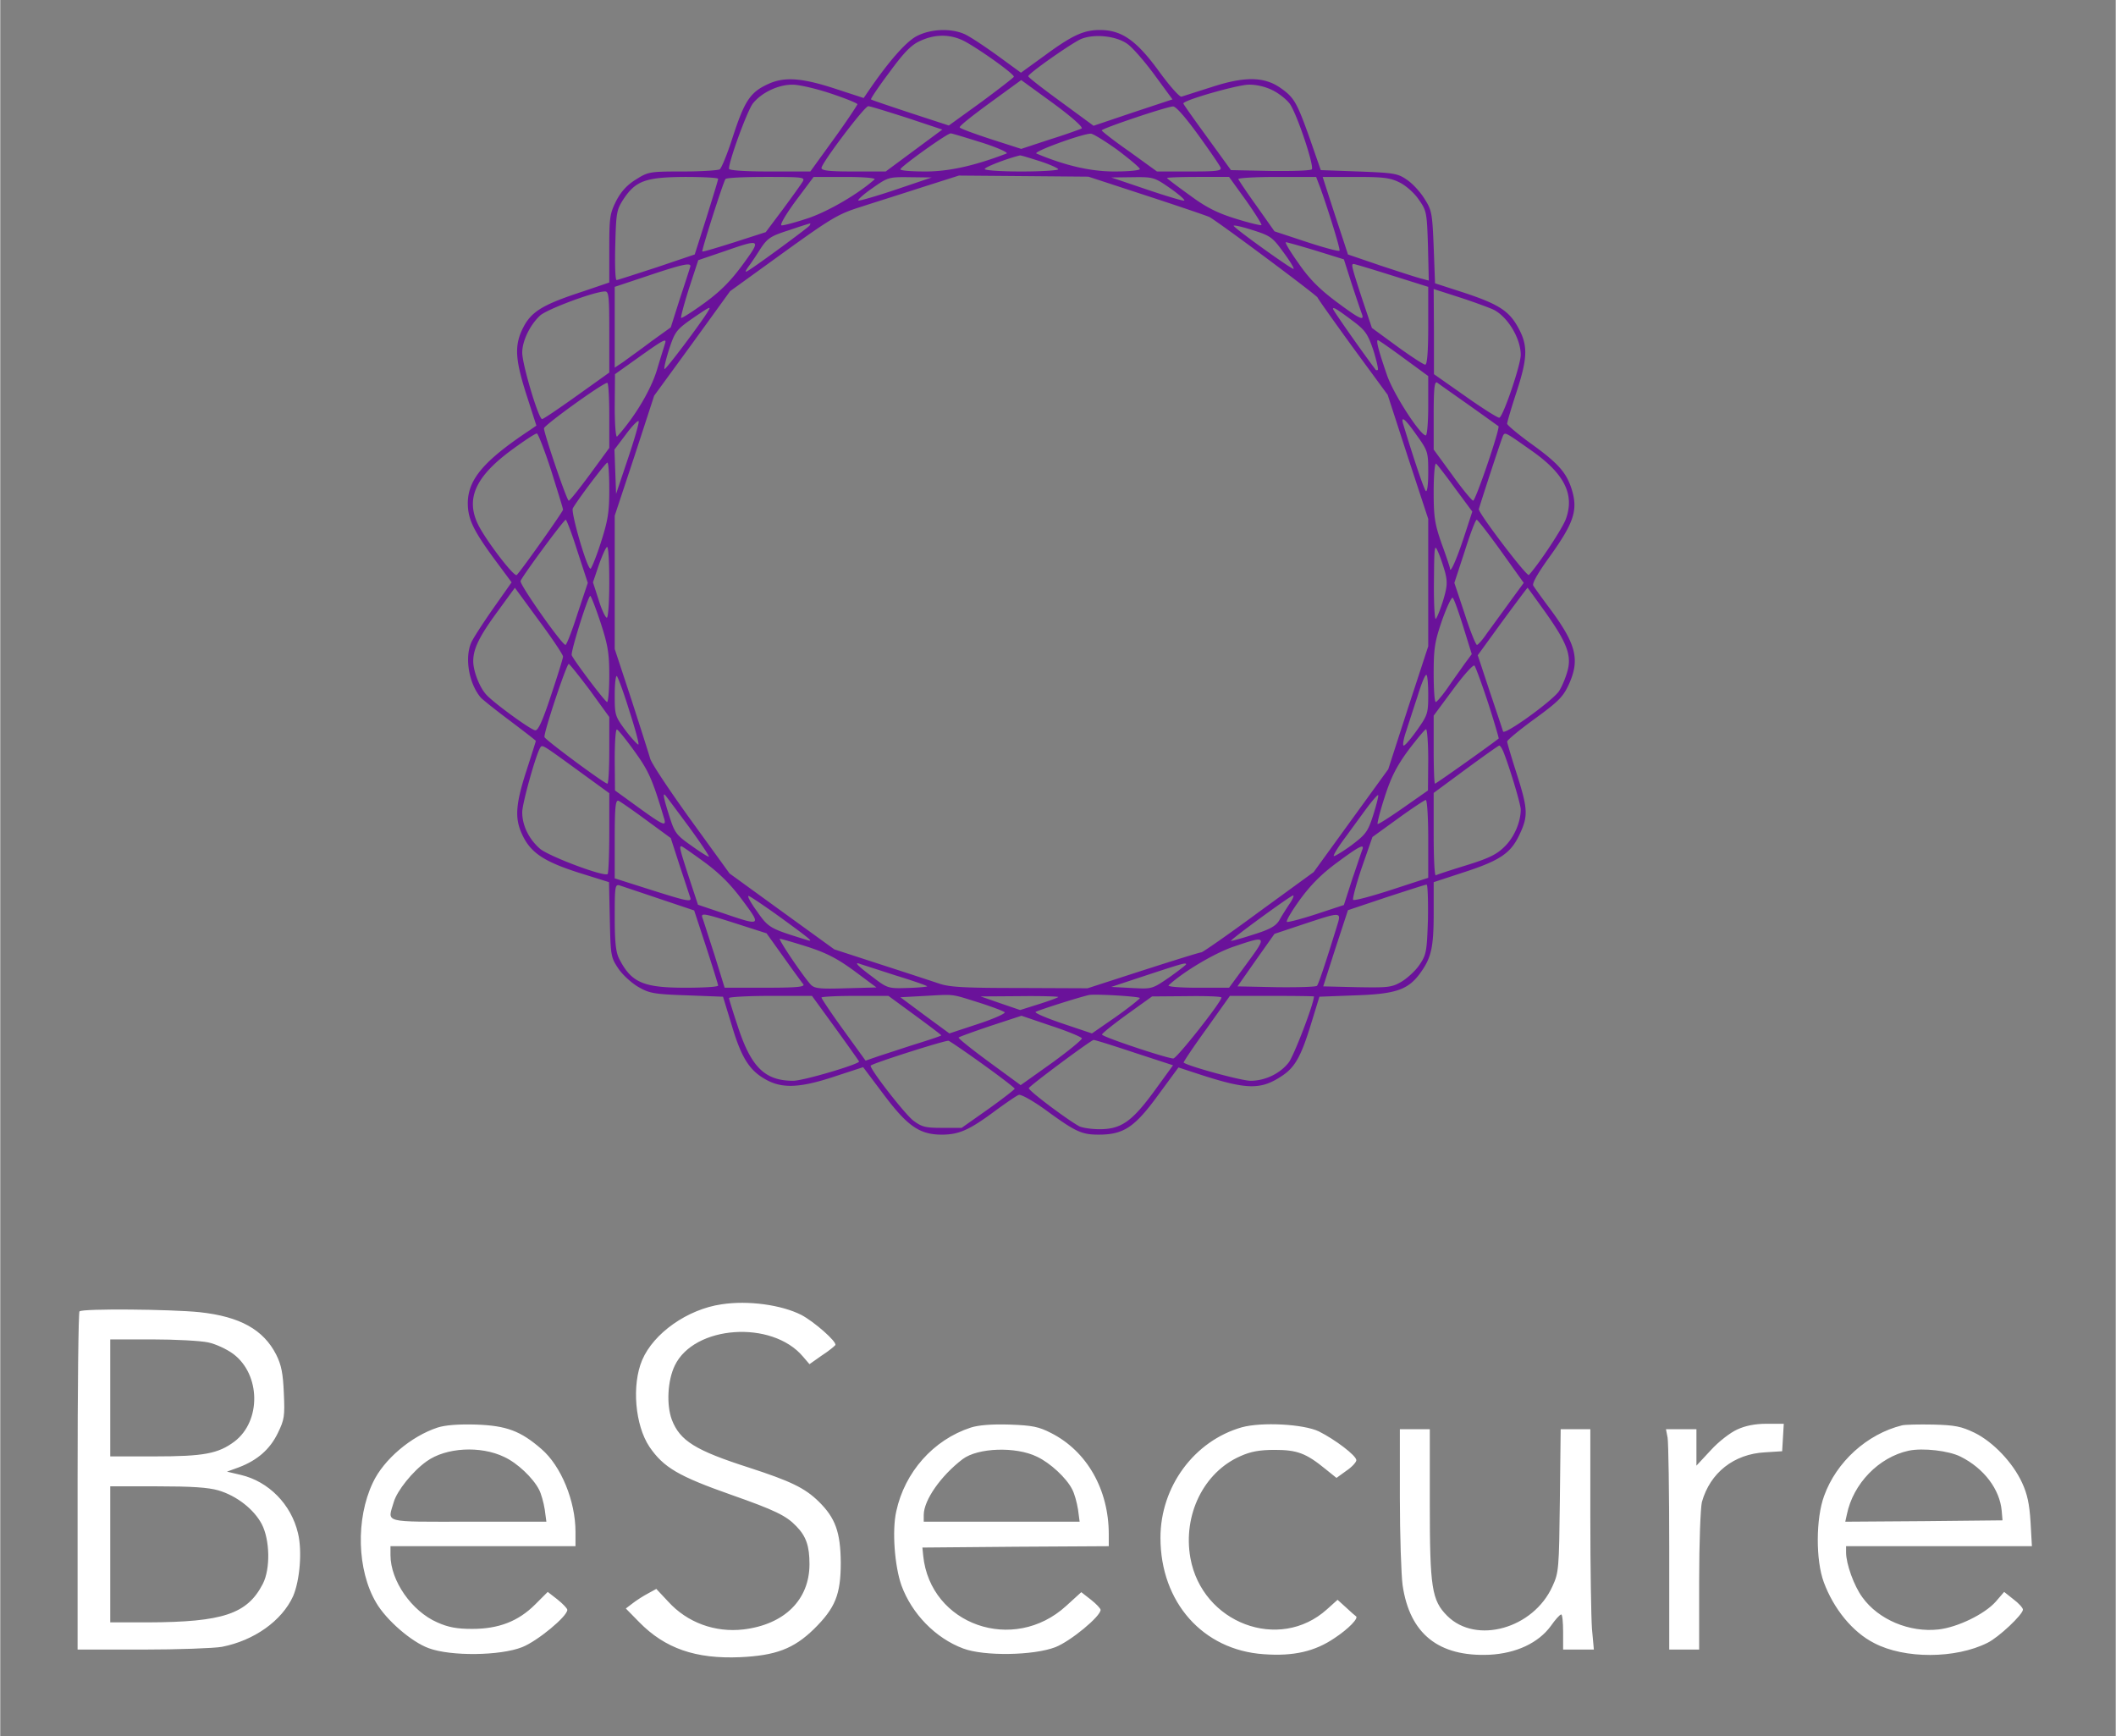 <svg xmlns="http://www.w3.org/2000/svg" width="652" height="535" version="1.0" viewBox="0 0 488.88 401.25"><rect x="0" y="0" width="488.88" height="401.25" fill="#808080" stroke="none"/><path fill="#fff" d="M166.7 301.414c-7.86 1.133-15.72 6.668-18.36 12.89-2.453 5.786-1.637 15.09 1.695 20.06 3.27 4.777 6.727 6.788 18.863 11.066 10.188 3.582 12.766 4.84 15.09 7.293 2.266 2.324 3.02 4.59 3.02 8.738 0 8.238-5.785 13.96-15.281 15.09-6.54.754-12.95-1.57-17.352-6.414l-2.766-2.953-1.949 1.07c-1.07.562-2.64 1.57-3.523 2.262l-1.57 1.195 3.081 3.144c5.973 6.098 13.079 8.551 23.325 8.11 8.238-.38 12.386-1.95 17.039-6.477 4.968-4.902 6.226-7.984 6.226-15.402-.062-7.043-1.258-10.313-5.093-14.086-3.208-3.145-6.477-4.715-16.16-7.86-12.325-3.96-15.907-6.16-17.794-11.066-1.257-3.457-1.004-8.992.692-12.512 4.465-9.304 22.445-10.562 29.613-2.074l1.512 1.762 2.765-1.95c1.57-1.007 2.954-2.14 3.207-2.452.442-.754-4.968-5.473-7.859-6.98-4.59-2.325-12.262-3.395-18.422-2.454ZM18.313 303.05c-.254.188-.442 17.919-.442 39.298v38.855h15.027c8.239 0 16.473-.312 18.297-.629 7.48-1.445 13.895-6.035 16.473-11.691 1.574-3.649 2.137-10.504 1.133-14.59-1.57-6.664-6.79-11.945-13.203-13.453l-3.207-.758 2.765-1.004c4.278-1.637 7.168-4.148 8.992-7.922 1.508-3.082 1.633-3.898 1.383-9.242-.187-4.527-.566-6.476-1.761-8.867-2.954-5.785-8.364-8.8-17.668-9.809-6.664-.691-27.16-.879-27.79-.187Zm29.738 7.169c1.761.375 4.34 1.57 5.847 2.703 6.29 4.777 6.414 15.469.254 20.183-3.773 2.829-7.105 3.457-18.488 3.457H25.418v-27.035h9.746c5.281 0 11.129.313 12.887.692Zm2.39 34.203c4.211 1.258 8.172 4.34 9.996 7.797 1.887 3.648 2.012 10.312.254 13.77-3.586 6.98-9.18 8.866-26.597 8.929h-8.676V343.48h10.875c7.922 0 11.758.25 14.148.942Zm50.614-14.524c-6.098 2.012-12.45 7.356-14.965 12.762-3.961 8.363-3.645 20.184.758 27.668 2.324 4.024 8.172 9.117 12.195 10.563 5.094 1.886 16.473 1.761 21.566-.25 3.524-1.387 10.438-7.106 10.438-8.618 0-.312-1.004-1.382-2.262-2.386l-2.265-1.762-2.891 2.89c-3.899 3.9-8.426 5.66-14.59 5.66-3.52 0-5.531-.378-8.047-1.507-5.91-2.578-10.812-9.621-10.812-15.531v-2.075h42.754v-3.332c0-7.105-3.332-15.218-7.86-19.113-4.84-4.215-8.11-5.41-15.09-5.66-4.148-.125-7.168.125-8.93.691Zm15.406 6.79c3.016 1.382 6.664 4.843 8.047 7.546.504.942 1.07 3.016 1.32 4.59l.379 2.828H108.16c-20.058 0-18.672.38-17.226-4.527.754-2.64 4.402-7.168 7.605-9.43 4.465-3.207 12.45-3.648 17.922-1.007Zm107.832-6.79c-8.68 2.829-15.281 10.313-17.23 19.368-1.004 4.46-.375 12.636 1.195 17.101 2.39 6.54 7.86 12.195 14.273 14.586 4.84 1.824 16.285 1.633 21.317-.312 3.52-1.387 10.437-7.106 10.437-8.618 0-.312-1.008-1.382-2.203-2.324l-2.262-1.762-3.457 3.145c-12.199 11.191-31.441 4.402-33.074-11.57l-.187-1.887 21.566-.188 21.504-.125v-2.765c0-10.313-5.031-19.18-13.332-23.39-2.828-1.446-4.274-1.762-9.621-1.95-4.149-.125-7.168.125-8.926.691Zm15.277 6.727c3.082 1.445 6.793 4.906 8.114 7.484.562 1.004 1.129 3.141 1.382 4.715l.375 2.828h-36.027v-1.57c0-3.394 3.961-9.055 8.992-12.89 3.52-2.641 12.262-2.954 17.164-.567Zm47.348-6.789c-11.004 3.144-18.8 13.707-18.8 25.527 0 14.903 9.808 25.969 23.89 26.91 6.855.504 11.82-.628 16.41-3.773 3.144-2.074 5.66-4.652 4.844-5.027-.125-.067-1.133-.946-2.203-1.95l-2.012-1.824-2.45 2.2c-11.003 9.933-28.859 3.206-31.566-11.883-1.758-9.934 3.082-19.805 11.57-23.516 2.391-1.07 4.403-1.445 7.922-1.445 5.157 0 7.23.754 11.696 4.402l2.578 2.074 2.262-1.636c1.32-.88 2.328-2.012 2.328-2.454 0-1.066-4.903-4.777-8.676-6.664-3.586-1.695-13.203-2.199-17.793-.941Zm114.496.504c-1.574.691-4.34 2.828-6.101 4.777l-3.333 3.582v-8.426h-7.043l.38 1.95c.187 1.07.378 12.578.378 25.464v23.516h6.914v-15.906c0-8.8.317-16.852.63-18.172 1.886-6.79 7.421-11.129 14.585-11.504l3.965-.254.188-3.144.187-3.203h-3.96c-2.642 0-4.903.437-6.79 1.32Zm38.039-.945c-8.047 2.011-15.152 8.425-17.984 16.347-1.887 5.156-1.95 14.778-.063 19.871 2.266 6.16 6.664 11.567 11.633 14.082 7.043 3.711 18.863 3.649 26.219-.062 2.578-1.258 8.176-6.54 8.176-7.672 0-.375-1.008-1.508-2.204-2.387l-2.136-1.699-1.95 2.262c-2.578 2.894-8.8 5.91-13.203 6.414-6.726.754-13.894-2.262-17.605-7.418-1.95-2.64-3.774-7.735-3.774-10.375v-1.445h42.946l-.317-5.598c-.25-4.149-.753-6.477-1.949-9.055-2.137-4.652-6.664-9.43-11-11.566-3.02-1.446-4.465-1.762-9.558-1.887-3.27-.062-6.54 0-7.23.188Zm13.582 7.23c5.406 2.703 9.05 7.547 9.492 12.512l.188 2.203-18.168.187-18.172.125.375-1.695c1.45-7.105 7.36-13.207 14.273-14.715 3.27-.691 9.305 0 12.012 1.383Zm-129.59 9.496c0 8.738.317 17.856.63 20.184 1.636 11.254 8.3 16.597 20.058 16.093 6.16-.312 11.316-2.703 14.21-6.664 1.005-1.445 2.075-2.64 2.387-2.64.254-.063.442 1.761.442 4.023v4.086h7.105l-.441-4.84c-.188-2.64-.375-14.086-.375-25.465v-20.625h-6.856l-.187 16.477c-.188 15.844-.25 16.66-1.7 19.805-4.398 9.808-17.667 13.52-24.331 6.851-3.582-3.582-4.024-6.539-4.024-25.965v-17.168h-6.918Zm0 0"/><path fill="#6a129a" d="M211.73 8.379c-2.453 1.32-6.414 5.785-11.253 12.89l-.946 1.383-6.726-2.199c-7.356-2.39-11.254-2.707-14.84-1.258-4.653 2.012-5.91 3.832-8.926 13.203-1.133 3.457-2.39 6.477-2.77 6.727-.374.25-4.21.504-8.613.504-7.605 0-7.922.062-10.812 1.887-2.012 1.257-3.399 2.765-4.528 4.964-1.449 2.895-1.574 3.836-1.574 11.004v7.797l-6.097 2.074c-9.997 3.27-12.325 4.844-14.336 9.497-1.446 3.582-1.133 6.789 1.32 14.46l2.266 7.043-1.45 1.004c-10.625 7.043-14.336 11.383-14.398 16.852 0 3.648 1.195 6.223 5.973 12.762l4.152 5.597-4.34 6.16c-2.324 3.336-4.652 6.918-5.031 7.864-1.508 3.582-.438 9.492 2.265 12.636.63.63 3.711 3.083 6.914 5.47 3.145 2.39 5.786 4.402 5.786 4.527s-1.004 3.27-2.2 6.98c-2.453 7.606-2.703 10.875-1.007 14.523 1.886 4.211 4.906 6.29 12.89 8.868l7.23 2.261.188 8.676c.192 8.55.254 8.742 2.078 11.445 1.067 1.508 3.207 3.395 4.715 4.211 2.39 1.383 3.774 1.575 11.067 1.825l8.3.316 2.075 6.79c2.261 7.608 4.21 10.5 8.234 12.573 3.648 1.887 7.797 1.637 15.531-.941l6.54-2.14 4.777 6.35c5.472 7.294 8.3 9.243 13.394 9.243 3.961 0 6.352-1.066 12.133-5.344 2.64-1.949 5.219-3.71 5.66-3.836.504-.187 3.207 1.32 6.098 3.395 7.043 5.156 8.426 5.785 12.386 5.785 5.723 0 8.301-1.695 13.708-9.117l4.714-6.41 4.782 1.57c11.003 3.582 14.21 3.645 19.05.441 3.082-2.011 4.465-4.464 6.79-12.011l1.949-6.348 8.363-.316c9.496-.313 12.324-1.32 15.215-5.532 2.328-3.336 2.832-5.785 2.832-13.644v-6.98l7.105-2.329c8.297-2.703 10.75-4.398 12.762-8.738 2.012-4.273 1.887-5.91-.691-14.02-1.196-3.71-2.2-7.105-2.2-7.421.063-.375 2.891-2.704 6.348-5.22 5.348-3.898 6.54-5.027 7.86-7.859 2.64-5.785 1.824-9.304-4.274-17.543-1.887-2.511-3.648-4.964-3.898-5.406-.317-.504 1.132-3.015 3.96-6.914 5.47-7.672 6.415-10.566 4.903-15.406-1.254-3.899-3.14-6.035-9.934-10.879-2.703-2.012-4.965-3.898-4.965-4.21 0-.38 1.004-3.774 2.262-7.61 2.578-7.985 2.578-10.75-.062-15.215-2.012-3.395-4.59-4.969-12.45-7.543l-6.414-2.078-.312-8.36c-.317-7.859-.442-8.55-2.14-11.195-1.005-1.633-2.829-3.582-4.087-4.398-2.074-1.446-3.015-1.575-11.066-1.887l-8.8-.316-2.517-7.231c-3.02-8.488-3.648-9.555-6.789-11.758-3.773-2.64-8.3-2.703-15.972-.187-3.395 1.07-6.477 2.074-6.914 2.199-.442.129-2.832-2.578-5.286-5.973-5.152-7.043-8.55-9.43-13.578-9.43-3.71 0-6.351 1.196-12.765 5.91l-5.469 3.962-5.598-4.086c-3.078-2.203-6.476-4.465-7.605-4.906-3.145-1.32-7.734-1.133-10.942.566Zm11.192 1.195c3.582 1.95 11.508 7.61 11.316 8.172-.062.192-3.457 2.832-7.543 5.848l-7.484 5.41-8.863-2.895c-4.907-1.632-9.055-3.015-9.118-3.144-.125-.125 1.762-2.953 4.274-6.285 3.398-4.653 5.094-6.352 7.105-7.23 3.524-1.637 7.106-1.575 10.313.124Zm37.535.567c1.195.816 4.027 4.086 6.29 7.168l4.148 5.656-9.118 3.02-9.117 3.081-7.543-5.535c-4.148-3.015-7.547-5.656-7.547-5.91 0-.629 9.684-7.418 12.075-8.55 3.015-1.321 8.171-.817 10.812 1.07Zm-10.562 19.554c-.375.188-3.645 1.383-7.293 2.516l-6.665 2.2-7.042-2.266c-3.836-1.258-7.106-2.45-7.168-2.704-.125-.312 3.082-2.828 7.043-5.718l7.167-5.22 7.356 5.345c4.277 3.144 7.043 5.593 6.602 5.847Zm-58.036-8.113c3.399 1.133 6.227 2.266 6.227 2.516-.063.25-2.453 3.898-5.469 8.047l-5.41 7.484h-9.43c-5.722 0-9.367-.254-9.367-.629 0-1.887 4.149-13.203 5.469-15.027 1.95-2.516 5.91-4.465 9.305-4.403 1.382 0 5.28.883 8.675 2.012Zm102.114-.754c1.445.692 3.27 2.137 4.023 3.145 1.695 2.39 5.723 14.523 5.094 15.152-.317.316-4.59.441-9.621.379l-9.055-.191-5.469-7.543c-3.02-4.153-5.535-7.672-5.535-7.86 0-.754 12.387-4.277 15.027-4.34 1.7-.062 3.899.442 5.536 1.258Zm-84.38 6.414 8.11 2.703-6.539 4.84-6.539 4.844h-7.418c-5.535 0-7.422-.188-7.422-.816.063-1.196 9.938-14.274 10.817-14.274.441 0 4.464 1.258 8.992 2.703Zm67.274 3.961c2.645 3.649 4.969 7.043 5.156 7.547.254.754-1.003.879-7.168.879h-7.543l-6.351-4.59c-3.52-2.453-6.414-4.715-6.414-4.906 0-.438 14.902-5.469 16.476-5.531.63-.063 2.829 2.453 5.844 6.601Zm-49.984 1.762c3.71 1.191 6.16 2.324 5.66 2.515-7.36 2.829-13.332 4.149-18.676 4.149-3.207 0-5.847-.188-5.847-.504 0-.566 10.753-8.3 11.632-8.3.313 0 3.582 1.007 7.23 2.14Zm31.312 1.695c2.828 2.14 5.157 4.09 5.157 4.403 0 .312-2.641.566-5.848.566-5.469 0-11.317-1.32-18.047-4.149-.941-.378 10.563-4.593 12.578-4.593.5 0 3.27 1.699 6.16 3.773Zm-17.984 2.578c2.328.754 4.277 1.637 4.277 1.887s-3.836.504-8.488.504c-4.715 0-8.488-.254-8.488-.566 0-.442 5.031-2.391 8.11-3.145.19-.063 2.202.566 4.589 1.32Zm24.902 8.051c7.48 2.45 13.957 4.652 14.399 4.902 3.27 2.012 24.644 17.985 24.898 18.547.188.442 3.899 5.66 8.235 11.633l7.984 10.879 4.656 14.336L330 119.922v29.426l-4.652 14.207-4.59 14.21-8.617 11.883-8.614 11.883-12.699 9.246c-6.98 5.153-12.953 9.305-13.265 9.305-.38 0-6.415 1.887-13.458 4.148l-12.828 4.153-15.656-.067c-12.7 0-16.219-.187-18.61-1.004-1.698-.566-7.796-2.578-13.644-4.464l-10.625-3.457-12.074-8.743-12.133-8.8-8.93-12.325c-4.902-6.789-9.18-13.203-9.43-14.273-.316-1.129-2.265-7.23-4.34-13.645L142 149.977v-30.813l4.59-13.832 4.527-13.894 8.805-12.07 8.738-12.075 12.262-8.863c11.254-8.114 12.762-8.992 17.98-10.63 3.082-1.003 9.496-3.015 14.149-4.527l8.488-2.703 14.965.125 14.965.13Zm-99.218-3.965c0 .317-1.258 4.34-2.704 8.992l-2.703 8.489-8.742 2.957c-4.84 1.57-9.055 2.953-9.305 2.953-.316.062-.441-3.582-.316-7.985.191-7.609.316-8.238 1.887-10.687 2.832-4.277 5.156-5.094 14.21-5.156 4.212 0 7.673.187 7.673.437Zm19.554.63c-.379.628-2.453 3.523-4.59 6.413l-3.96 5.281-7.231 2.329c-3.965 1.257-7.297 2.261-7.422 2.136-.25-.125 4.781-15.906 5.344-16.722.129-.317 4.34-.504 9.37-.504 8.49 0 9.056.062 8.49 1.066Zm16.598-.5c-3.649 3.269-10.5 7.292-15.215 8.925-3.02 1.008-5.848 1.762-6.289 1.7-.438-.126 1.07-2.642 3.332-5.724l4.09-5.468h7.355c4.149 0 7.043.25 6.727.566Zm5.031 2.323c-4.465 1.512-8.426 2.641-8.742 2.578-.313-.125 1.07-1.382 3.144-2.828 3.649-2.578 3.836-2.64 8.743-2.578l5.027.063Zm63.317-.25c2.074 1.446 3.52 2.766 3.203 2.828-.25.125-4.211-1.066-8.676-2.578l-8.172-2.765 4.902-.063c4.844-.062 5.032 0 8.743 2.578Zm17.476 2.766c2.078 2.957 3.711 5.535 3.586 5.723-.187.125-2.832-.504-5.848-1.446-4.277-1.32-6.855-2.578-10.754-5.472-2.89-2.075-5.218-3.836-5.218-3.961s3.207-.25 7.168-.25h7.168Zm17.23-2.766c1.95 5.47 4.59 14.02 4.399 14.399-.125.25-3.582-.692-7.605-2.012l-7.422-2.453-4.086-5.785c-2.262-3.145-4.149-5.973-4.274-6.285-.129-.254 3.899-.504 8.864-.504h9.117Zm18.235-1.382c1.445.69 3.457 2.449 4.46 3.96 1.825 2.579 1.888 2.954 2.142 10.688l.187 8.047-1.637-.438c-.879-.191-5.09-1.574-9.304-2.957l-7.735-2.64-1.129-3.457a2183.67 2183.67 0 0 1-2.957-8.993l-1.761-5.468h7.609c6.351 0 7.984.187 10.125 1.258ZM187.02 52.14c-.375.504-11.946 9.054-14.149 10.375-.816.504-.816.312.066-.946.63-.816 1.883-2.703 2.829-4.21 1.57-2.329 2.324-2.829 6.476-4.15 2.578-.882 4.778-1.573 4.903-1.573.125-.063.062.191-.125.504Zm109.468 6.097c1.508 2.012 2.575 3.774 2.387 3.899-.25.254-13.266-9.055-13.832-9.934-.188-.25 1.762.125 4.277.945 4.211 1.32 4.715 1.696 7.168 5.09Zm-124.937 2.957c-2.828 3.836-5.153 6.16-8.863 8.864-2.766 2.011-5.157 3.523-5.344 3.398-.125-.191.691-3.207 1.82-6.793l2.14-6.539 5.91-2.012c8.677-3.015 8.74-2.953 4.337 3.082Zm132.48-3.27 6.477 2.013 1.824 5.722c1.066 3.207 2.074 6.223 2.324 6.852.692 1.824-.566 1.195-6.035-2.89-3.773-2.833-6.16-5.22-8.613-8.806-1.887-2.64-3.207-4.84-2.895-4.84.254 0 3.399.88 6.918 1.95Zm-144.613 3.837c-.125.437-1.195 3.77-2.39 7.355l-2.075 6.54-4.465 3.206c-2.386 1.825-5.343 3.899-6.414 4.715L142 84.961V66.289l7.734-2.578c8.239-2.77 10.188-3.145 9.684-1.95Zm162.156 1.886L330 66.29v8.988c0 6.04-.254 8.993-.691 8.993-.38 0-3.27-1.887-6.477-4.211l-5.848-4.278-2.328-6.914c-2.386-7.36-2.515-7.86-1.886-7.86.253 0 4.214 1.192 8.804 2.641Zm23.39 7.86c3.333 1.57 6.411 6.664 6.411 10.5 0 2.387-4.148 14.523-4.965 14.523-.441 0-4.023-2.265-7.922-5.031l-7.168-5.031V76.66l-.062-9.87 5.847 1.886c3.141 1.008 6.727 2.328 7.86 2.832ZM140.743 76.66v9.434l-7.48 5.344c-4.149 2.957-7.735 5.406-8.047 5.406-.82 0-4.59-12.637-4.59-15.34 0-2.703 1.758-6.352 4.086-8.55 1.508-1.446 12.45-5.536 14.965-5.599.941-.062 1.066.82 1.066 9.305Zm22.887-4.84c-1.445 2.516-9.871 13.707-10.121 13.457-.188-.129.312-2.203 1.066-4.59 1.32-3.96 1.637-4.464 5.219-6.98 4.215-2.89 4.527-3.02 3.836-1.887Zm149.078 2.453c2.77 2.075 3.332 2.954 4.59 6.602.754 2.39 1.195 4.402 1.07 4.59-.187.125-.379.125-.504 0-3.457-4.59-9.87-13.77-9.87-14.086 0-.5.878 0 4.714 2.894Zm-159.074 5.094c-.125.438-1.008 3.207-1.887 6.16-1.445 4.715-5.156 10.88-9.18 15.344-.312.375-.566-2.644-.566-6.918l.063-7.484 5.472-3.895c5.656-4.027 6.54-4.527 6.098-3.207Zm170.707 3.395L330 86.91v6.856c0 3.77-.254 6.851-.566 6.851-1.258 0-7.356-9.367-8.93-13.832-1.887-5.469-2.64-8.176-2.137-8.176.188 0 2.89 1.887 5.973 4.153Zm-183.598 13.39v7.36l-4.465 6.097c-2.449 3.332-4.652 6.098-4.902 6.098-.441 0-5.723-15.531-5.723-16.723.063-.757 14.024-10.816 14.653-10.5.25.125.437 3.582.437 7.668Zm198.688-2.515c3.648 2.578 6.664 4.781 6.793 4.843.5.313-5.286 17.227-5.848 17.227-.316-.062-2.516-2.703-4.844-5.973l-4.273-5.847v-7.985c0-6.164.187-7.859.816-7.484.38.316 3.711 2.644 7.356 5.219Zm-194.41 12.449-2.704 8.05-.191-5.156-.188-5.093 2.704-3.582c1.445-1.95 2.765-3.27 2.894-2.957.125.379-1.008 4.277-2.515 8.738Zm182.34-5.469c2.577 3.586 2.64 3.899 2.64 8.613 0 2.832-.254 4.59-.566 4.215-.442-.441-2.704-7.168-5.157-15.218-.754-2.387.313-1.57 3.082 2.39Zm-200.008 8.238c1.445 4.653 2.703 8.614 2.703 8.926 0 .442-9.43 13.77-10.688 15.09-.566.629-7.168-8.047-8.93-11.629-2.89-5.91-.69-10.941 7.356-16.976 3.144-2.329 5.91-4.153 6.227-4.09.312.129 1.824 4.027 3.332 8.68Zm227.043-4.34c7.168 5.157 9.43 9.872 7.418 15.407-.754 2.137-6.098 10.246-8.551 12.95-.438.503-11.758-14.4-11.567-15.216.375-1.383 5.344-16.66 5.657-17.101.441-.692.566-.63 7.043 3.96Zm-213.653 8.614c0 5.219-.312 7.168-1.949 12.262-1.066 3.332-2.2 6.035-2.387 6.035-.82 0-4.59-13.078-4.09-13.957 1.258-2.2 7.547-10.5 7.989-10.563.25 0 .437 2.766.437 6.223Zm195.48-.25 3.962 5.344-2.012 6.16c-1.695 5.094-3.145 8.3-3.145 6.98 0-.187-.816-2.703-1.882-5.593-1.637-4.657-1.887-6.227-1.887-12.137 0-3.774.25-6.664.566-6.477.25.188 2.262 2.766 4.399 5.723Zm-202.835 14.523 2.39 7.293-2.39 7.168c-1.258 3.961-2.516 7.168-2.766 7.168-.816 0-10.691-14.02-10.375-14.773.442-1.196 9.996-14.149 10.438-14.149.187 0 1.445 3.27 2.703 7.293Zm213.465 0 5.218 7.293-3.27 4.465a1492.926 1492.926 0 0 1-5.218 7.168c-1.008 1.508-2.078 2.703-2.328 2.703s-1.57-3.207-2.828-7.168l-2.39-7.168 2.39-7.293c1.258-4.023 2.512-7.293 2.765-7.293.25 0 2.766 3.27 5.66 7.293Zm-12.954 4.84c.567 2.266.5 3.336-.441 6.477-.629 2.011-1.383 3.96-1.7 4.277-.25.379-.5-3.457-.437-8.488.063-8.363.125-8.93.942-6.98.504 1.07 1.195 3.206 1.636 4.714Zm-193.156 2.328c0 4.528-.25 8.176-.566 8.176-.313 0-1.192-1.824-1.883-4.09l-1.32-4.086 1.382-4.086c.817-2.265 1.633-4.086 1.887-4.086.313 0 .5 3.645.5 8.172Zm-10.687 17.164c0 .38-1.258 4.403-2.766 8.93-1.887 5.723-2.957 8.172-3.648 8.11-1.004-.063-9.621-6.348-11.317-8.235-1.574-1.7-3.02-5.473-3.02-7.734 0-2.89 1.383-5.723 5.723-11.633l3.899-5.344 5.531 7.547c3.082 4.148 5.598 7.922 5.598 8.36Zm227.105-10.12c5.031 7.105 6.102 10.058 4.906 13.831-.441 1.508-1.257 3.395-1.886 4.34-1.762 2.387-12.575 10.184-12.89 9.242-.126-.441-1.509-4.59-3.083-9.242l-2.766-8.363 5.66-7.797c3.145-4.277 5.786-7.797 5.848-7.797.063 0 1.95 2.64 4.211 5.785Zm-218.43 2.261c1.7 5.219 2.012 7.105 2.012 12.262 0 3.332-.25 6.097-.5 6.097-.441 0-7.61-9.492-8.176-10.812-.312-.692 3.774-13.707 4.278-13.707.187 0 1.254 2.765 2.386 6.16Zm199.38 1.008 1.949 6.285-1.633 2.203c-.883 1.258-2.64 3.707-3.899 5.531-1.257 1.825-2.515 3.27-2.77 3.332-.312 0-.5-2.953-.5-6.601 0-5.848.25-7.356 1.95-12.324 1.129-3.141 2.2-5.407 2.45-5.153.316.25 1.386 3.332 2.452 6.727ZM136.276 159.53l4.465 6.164v7.668c0 4.278-.187 7.735-.437 7.735-.692 0-14.274-10.059-14.528-10.75-.312-.754 5.094-16.914 5.598-16.914.188 0 2.39 2.765 4.902 6.097Zm207.555 2.895c1.445 4.46 2.516 8.172 2.453 8.234-1.7 1.383-14.46 10.438-14.715 10.438-.187 0-.312-3.52-.312-7.86v-7.86l4.465-6.034c2.449-3.332 4.652-5.785 4.964-5.535.25.316 1.7 4.214 3.145 8.617Zm-198.437 1.887c1.32 4.085 2.265 7.542 2.078 7.73-.13.129-1.45-1.258-2.895-3.14-2.516-3.4-2.578-3.587-2.578-8.364 0-2.64.254-4.59.504-4.277.312.379 1.633 3.96 2.89 8.05ZM330 160.538c0 4.274-.125 4.715-2.578 8.172-1.383 1.95-2.766 3.586-3.082 3.586-.313 0-.063-1.512.566-3.332a958.59 958.59 0 0 1 2.64-8.113c.817-2.704 1.7-4.903 2.013-4.903.25 0 .441 2.074.441 4.59Zm-183.473 13.016c3.27 4.527 4.149 6.41 6.793 15.277.754 2.328.188 2.137-6.226-2.516l-5.031-3.644-.063-7.106c0-3.836.191-7.043.504-6.98.25 0 2.074 2.266 4.023 4.969ZM330 175.566l-.063 7.106-5.66 3.96c-3.144 2.2-5.785 3.9-5.972 3.77-.125-.187.566-2.953 1.632-6.222 1.45-4.528 2.708-7.043 5.473-10.817 2.012-2.64 3.836-4.84 4.086-4.84.25 0 .504 3.207.504 7.043Zm-196.613 2.387 7.355 5.348v9.18c0 5.027-.187 9.304-.375 9.492-.754.754-13.582-4.086-15.656-5.848-2.578-2.262-4.086-5.406-4.086-8.426 0-2.012 3.14-13.265 4.148-14.898.504-.758.313-.883 8.614 5.152Zm214.09-3.96c1.636 4.277 3.898 11.948 3.898 13.077 0 2.895-1.508 6.414-3.707 8.551-1.824 1.824-3.586 2.707-8.867 4.34-3.645 1.133-6.79 2.137-7.043 2.328-.313.125-.5-4.09-.5-9.434v-9.62l7.418-5.47c4.023-2.952 7.547-5.468 7.734-5.468.25 0 .692.754 1.067 1.695Zm-188.5 16.85c2.765 3.774 4.906 6.981 4.78 7.106-.128.125-1.948-1.008-4.027-2.515-3.52-2.454-3.898-3.016-5.09-6.79-1.32-4.085-1.574-5.535-1.007-4.906.187.125 2.578 3.395 5.344 7.106Zm158.32-2.515c-1.258 3.899-1.695 4.465-5.09 7.043-2.078 1.508-3.898 2.578-4.027 2.453-.188-.125.882-1.887 2.265-3.773 1.446-1.95 3.711-5.094 5.157-7.043 1.382-1.887 2.703-3.395 2.828-3.27.125.192-.38 2.203-1.133 4.59Zm-168.004 1.195 5.66 4.149 2.074 6.414c1.196 3.586 2.266 6.855 2.391 7.23.504 1.258-.566 1.008-9.305-1.757L142 202.98v-9.117c0-7.422.191-9.054.883-8.804.437.191 3.332 2.203 6.41 4.464ZM330 193.863v8.989l-8.488 2.77c-4.653 1.507-8.614 2.577-8.867 2.323-.188-.187.69-3.582 2.011-7.48l2.453-7.043 5.91-4.274c3.208-2.328 6.165-4.277 6.415-4.277.312 0 .566 4.024.566 8.992Zm-167.313 5.344c3.52 2.578 6.16 5.219 8.801 8.8 4.465 5.977 4.403 6.04-4.273 3.083l-5.973-2.012-2.078-6.289c-2.074-6.41-2.324-7.23-1.758-7.23.188 0 2.516 1.636 5.281 3.648Zm152.094-2.894c-.187.44-1.191 3.523-2.324 6.792l-1.95 6.036-6.288 2.074c-3.457 1.133-6.602 1.95-6.852 1.824-.316-.125 1.004-2.39 2.953-5.094 2.516-3.457 5.094-6.035 8.618-8.613 5.09-3.773 6.347-4.402 5.843-3.02Zm-162.469 11.382 8.047 2.703 2.77 8.426c1.508 4.653 2.766 8.676 2.766 8.93 0 .312-3.395.5-7.547.5-9.809 0-12.512-1.191-15.34-6.727-.754-1.507-1.008-3.836-1.008-9.62 0-6.977.063-7.606 1.133-7.294.566.188 4.715 1.575 9.18 3.082Zm177.625 4.715c-.253 7.61-.378 8.238-2.011 10.625-.946 1.383-2.832 3.082-4.215 3.899-2.2 1.257-3.145 1.32-10.25 1.195l-7.73-.188 2.828-8.804 2.89-8.801 8.805-2.957c4.84-1.57 9.055-2.953 9.367-2.953.254-.063.379 3.582.317 7.984Zm-149.332-.187c6.54 4.777 7.485 5.53 5.91 5.03-8.738-2.706-8.925-2.769-11.695-6.73-1.507-2.074-2.324-3.644-1.82-3.457.5.188 3.96 2.516 7.605 5.157Zm117.329-3.332c-.754 1.129-1.825 2.828-2.391 3.836-.816 1.32-2.2 2.074-6.035 3.27-2.703.878-5.031 1.507-5.094 1.444-.25-.254 13.707-10.437 14.336-10.5.313-.062-.063.88-.816 1.95Zm-127.704 4.59 6.856 2.199 3.96 5.535c2.138 3.015 4.212 5.847 4.528 6.222.442.63-1.383.817-8.804.817h-9.368l-2.39-7.73c-1.383-4.215-2.578-8.051-2.766-8.489-.375-1.133.504-.945 7.984 1.445Zm138.708.437c-2.77 8.992-4.278 13.457-4.657 13.898-.25.25-4.523.375-9.43.313l-8.93-.188 4.278-6.097 4.274-6.04 6.605-2.199c8.926-2.957 8.863-2.957 7.86.313Zm-122.485 4.844c4.465 1.445 6.918 2.703 10.879 5.593l5.156 3.836-7.105.192c-6.035.187-7.23.062-8.113-.883-1.82-2.012-7.606-10.563-7.102-10.563.25 0 3.078.817 6.285 1.825Zm101.672 3.836-4.152 5.656h-7.293c-4.149 0-7.043-.25-6.664-.566 3.394-3.141 10.5-7.356 14.84-8.864 7.921-2.703 7.984-2.64 3.269 3.774Zm-81.172 2.828c4.086 1.258 7.356 2.39 7.23 2.515-.128.125-2.203.313-4.652.375-4.34.13-4.527.067-7.988-2.578-3.457-2.574-4.398-3.582-2.766-2.953.38.125 4.086 1.32 8.176 2.64Zm67.086-2.578c0 .125-1.762 1.507-3.898 3.02-3.961 2.702-3.961 2.702-8.676 2.448l-4.715-.25 8.172-2.703c8.426-2.765 9.117-2.957 9.117-2.515Zm-47.785 8.867c2.957.941 5.598 1.95 5.848 2.2.316.25-2.454 1.507-6.098 2.702l-6.664 2.2-5.66-4.149-5.66-4.211 5.785-.316c6.918-.375 5.785-.504 12.449 1.574Zm37.098-1.07c-.063.25-2.516 2.199-5.536 4.34l-5.53 3.831-6.727-2.261c-3.711-1.258-6.54-2.453-6.29-2.703.38-.317 9.368-3.207 12.262-3.899 1.258-.316 11.82.313 11.82.692Zm-70.422 6.851c2.957 4.09 5.406 7.547 5.535 7.797.25.566-12.828 4.465-15.219 4.465-6.41 0-9.617-3.016-12.637-12.07-1.195-3.586-2.199-6.793-2.199-7.043s4.336-.504 9.617-.504h9.559Zm18.422-2.89c3.332 2.453 6.101 4.527 6.101 4.652s-2.453.945-5.473 1.887c-3.015.94-6.914 2.265-8.738 2.828l-3.27 1.132-5.093-7.042c-2.828-3.899-5.094-7.293-5.094-7.543 0-.188 3.461-.38 7.735-.38h7.734Zm33.136-4.211c0 .125-2.011.878-4.402 1.632l-4.399 1.383-4.593-1.57-4.524-1.574 8.989-.063c4.906-.062 8.93.063 8.93.192Zm37.727.125c0 1.003-10.313 14.082-11.13 14.082-1.448 0-16.538-5.028-16.476-5.532 0-.254 2.578-2.328 5.786-4.652l5.785-4.152 8.047-.063c4.402-.062 7.988.063 7.988.317Zm21.375-.254c-.063 1.824-4.652 13.77-5.848 15.28-2.012 2.579-5.469 4.212-8.8 4.212-2.137 0-14.524-3.395-15.47-4.211-.062-.125 2.266-3.649 5.282-7.797l5.41-7.61h9.746c5.344 0 9.68.063 9.68.126Zm-53.633 9.683c.063.317-3.078 2.895-6.977 5.723l-7.167 5.094-7.293-5.344c-4.028-2.957-7.235-5.535-7.043-5.66.187-.188 3.52-1.383 7.418-2.703L236 234.73l6.852 2.329c3.835 1.257 6.98 2.578 7.105 2.89Zm-22.824 6.035c4.027 2.895 7.297 5.41 7.297 5.598 0 .188-2.77 2.328-6.102 4.715l-6.16 4.34h-4.465c-3.898 0-4.715-.188-6.726-1.7-2.075-1.632-10.313-12.257-9.809-12.699.754-.629 17.352-5.91 17.98-5.722.38.125 3.961 2.578 7.985 5.468Zm34.836-2.765 9.054 2.957-4.34 5.972c-5.156 7.043-7.671 8.801-12.636 8.801-1.824 0-3.961-.312-4.719-.691-2.766-1.508-11.82-8.297-11.629-8.801.188-.566 14.399-11.129 14.961-11.129.192-.062 4.403 1.258 9.309 2.89Zm0 0"/></svg>